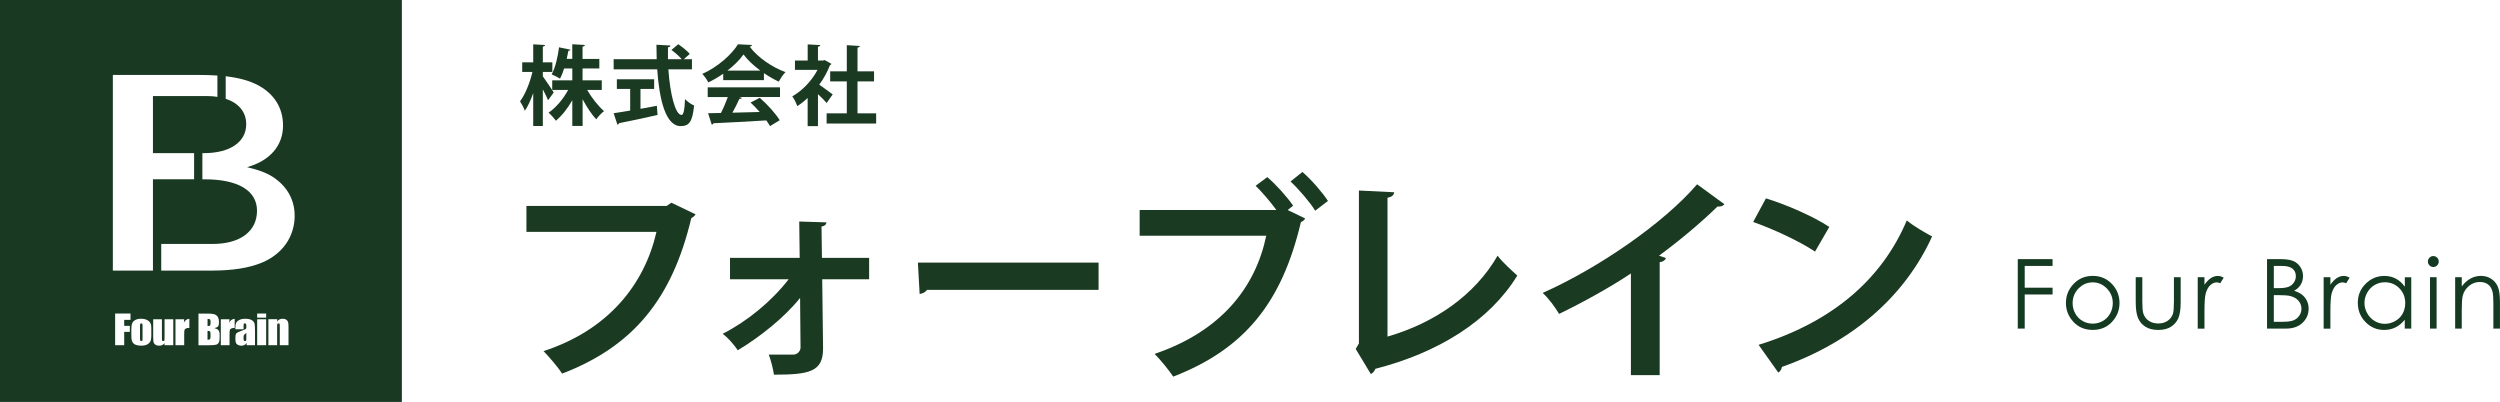 <?xml version="1.0" encoding="UTF-8"?><svg id="_レイヤー_1" xmlns="http://www.w3.org/2000/svg" viewBox="0 0 788 126.68"><defs><style>.cls-1{fill:#153a22;}.cls-2{fill:#193922;}.cls-3{fill:#1b3a22;}</style></defs><path class="cls-2" d="m65.41,104.3v2.79c.4-.01.66-.07.77-.17.11-.1.17-.36.17-.76v-.93c0-.43-.05-.69-.15-.78-.1-.09-.36-.14-.79-.15Z"/><path class="cls-2" d="m66.01,100.59c-.1-.03-.3-.05-.59-.06v2.22c.12,0,.22,0,.29,0,.28,0,.46-.06.54-.19.08-.13.12-.48.12-1.08,0-.31-.03-.53-.1-.66-.06-.13-.15-.2-.25-.24Z"/><path class="cls-2" d="m76.87,105.65c-.07.2-.1.48-.1.85,0,.42.03.7.09.82.06.12.18.19.36.19.17,0,.28-.05.34-.14.05-.1.08-.35.08-.76v-1.68c-.44.29-.69.54-.77.73Z"/><path class="cls-2" d="m44.54,101.93c-.16,0-.27.05-.33.16-.05.11-.08.37-.08.79v3.69c0,.39.03.64.08.76.05.12.16.18.32.18s.27-.05.32-.16c.05-.11.08-.34.08-.69v-3.77c0-.42-.02-.68-.07-.79-.05-.11-.16-.16-.32-.16Z"/><path class="cls-2" d="m0,0v126.68h126.67V0H0Zm41.14,100.82h-1.99v1.89h1.77v1.9h-1.77v4.19h-2.86v-9.98h4.85v2Zm6.55,4.68c0,.74-.04,1.28-.12,1.62-.08.34-.26.66-.52.96-.27.3-.61.52-1.03.66-.42.14-.9.21-1.45.21-.61,0-1.12-.06-1.54-.18-.42-.12-.75-.3-.98-.55-.23-.24-.4-.54-.5-.89-.1-.35-.15-.87-.15-1.56v-2.1c0-.76.09-1.35.27-1.78.18-.43.51-.77.98-1.03.47-.26,1.07-.39,1.81-.39.62,0,1.15.08,1.59.25.44.17.78.38,1.02.65.24.27.4.54.49.83.09.28.13.71.13,1.29v2Zm.52-33.37v13.16h-12.64V23.62h27.03c2.15,0,4.13.06,5.93.19v6.72c-1.06-.17-2.2-.26-3.41-.26h-16.91v17.99h12.97v8.25h-12.97v15.62Zm6.4,36.68h-2.79l.05-.68c-.19.28-.43.48-.7.62-.28.14-.6.21-.96.21-.41,0-.75-.07-1.03-.2-.27-.13-.47-.31-.6-.52-.13-.22-.21-.44-.24-.68-.03-.24-.05-.71-.05-1.41v-5.52h2.75v5.57c0,.64.02,1.02.06,1.13.04.12.16.18.35.18.2,0,.33-.06.36-.19.04-.12.06-.52.06-1.19v-5.51h2.75v8.18Zm5.08-5.45c-.5,0-.87.06-1.11.19-.24.12-.38.3-.44.51-.05.22-.08.73-.08,1.52v3.23h-2.75v-8.18h2.75l-.11,1.08c.4-.77.98-1.18,1.73-1.22v2.88Zm9.53,3.11c0,.67-.09,1.17-.26,1.5s-.44.55-.81.67c-.37.12-1.13.18-2.28.18h-3.31v-9.98h2.86c.9,0,1.59.06,2.05.19.46.13.84.38,1.12.77.29.39.43,1.01.43,1.88,0,.58-.1.99-.3,1.22-.2.23-.6.41-1.19.53.66.14,1.11.36,1.35.68.24.31.35.8.35,1.45v.93Zm4.76-3.11c-.5,0-.87.06-1.11.19-.24.12-.38.3-.44.51-.05.22-.08.73-.08,1.52v3.23h-2.75v-8.18h2.75l-.11,1.08c.4-.77.98-1.18,1.73-1.22v2.88Zm6.41,5.45h-2.67v-.73c-.17.29-.38.51-.65.66-.27.15-.58.22-.95.22-.48,0-.92-.12-1.32-.37-.4-.24-.6-.78-.6-1.61v-.67c0-.61.11-1.03.32-1.25.21-.22.74-.48,1.58-.78.9-.32,1.38-.54,1.45-.65.06-.11.1-.34.1-.68,0-.43-.03-.71-.11-.84-.07-.13-.19-.19-.35-.19-.19,0-.3.05-.35.16-.04.11-.07.39-.07.85v.86h-2.58v-.55c0-.63.08-1.12.24-1.46.16-.34.48-.65.97-.91.49-.26,1.12-.39,1.89-.39.93,0,1.63.15,2.1.45.47.3.75.66.85,1.1.1.43.14,1.33.14,2.68v4.11Zm3.5,0h-2.83v-8.18h2.83v8.18Zm0-8.68h-2.83v-1.3h2.83v1.3Zm7.05,8.68h-2.75v-5.67c0-.56-.02-.91-.06-1.03-.04-.12-.15-.19-.34-.19-.2,0-.32.07-.37.21-.05.14-.07.52-.07,1.14v5.53h-2.75v-8.18h2.79l-.05.75c.2-.3.44-.53.73-.68.29-.15.62-.22,1-.22.47,0,.86.1,1.16.3.3.2.49.46.58.76.09.31.13.82.13,1.53v5.73Zm-8.36-26.04c-4.01,1.68-9.24,2.52-15.87,2.52h-15.89v-8.4h16.24c8.63,0,13.95-3.97,13.95-10.46s-6.19-9.91-16.48-9.91h-.74v-8.25h.48c8.2,0,13.34-3.49,13.34-9.12,0-3.85-2.38-6.68-6.47-8.01v-7.1c4.21.48,7.44,1.39,10.14,2.79,5.14,2.74,7.93,7.17,7.93,12.74,0,6.34-4.1,11.07-11.33,13.13,5.14,1.22,7.76,2.44,10.46,4.88,2.97,2.75,4.54,6.34,4.54,10.38,0,6.56-3.75,12.06-10.29,14.81Z"/><path class="cls-3" d="m171.1,24.06c.76,1.01,2.95,4.31,3.44,5.08l-1.8,2.46c-.35-.9-.98-2.21-1.64-3.44v11.55h-3.03v-10.37c-.76,2.18-1.67,4.18-2.65,5.57-.27-.9-1.01-2.18-1.5-2.98,1.64-2.18,3.14-5.95,3.9-9.25h-3.22v-3.03h3.47v-5.68l3.74.22c-.03.25-.22.41-.71.49v4.97h3v3.03h-3v1.39Zm18.61,4.28h-4.64c1.47,2.54,3.49,5.1,5.32,6.69-.76.57-1.88,1.72-2.46,2.59-1.45-1.58-3-3.9-4.29-6.33v8.41h-3.25v-8.11c-1.47,2.59-3.3,4.91-5.19,6.47-.52-.76-1.56-1.94-2.29-2.54,2.35-1.61,4.64-4.31,6.17-7.18h-5.02v-3.03h6.33v-3.74h-2.57c-.38,1.17-.79,2.29-1.31,3.22-.68-.44-1.88-1.06-2.62-1.34,1.23-2.26,1.99-5.9,2.32-8.54l3.6.76c-.08.19-.3.35-.66.35-.14.74-.33,1.61-.52,2.54h1.75v-4.61l3.98.22c-.03.27-.25.44-.74.55v3.85h5.29v3h-5.29v3.74h6.06v3.03Z"/><path class="cls-3" d="m218.09,21.85h-7.42c.52,7.67,2.16,14.36,4.15,14.38.6,0,.98-1.53,1.09-5,.76.79,1.94,1.67,2.87,2.02-.52,5.27-1.64,6.5-4.26,6.5-4.72-.03-6.71-8.35-7.37-17.9h-13.73v-3.19h13.57c-.05-1.53-.08-3.06-.08-4.56l4.42.25c0,.3-.25.49-.79.57-.03,1.26-.03,2.48,0,3.74h4.34c-.76-.93-2.13-2.1-3.25-2.92l2.16-1.8c1.26.87,2.87,2.13,3.63,3.06l-1.91,1.66h2.59v3.19Zm-16.21,6.2v6.25c1.69-.3,3.47-.63,5.16-.95l.22,2.89c-4.42,1.01-9.14,1.99-12.15,2.59-.05.27-.27.44-.49.49l-1.2-3.63c1.42-.22,3.22-.49,5.21-.85v-6.8h-4.2v-3.06h11.76v3.06h-4.31Z"/><path class="cls-3" d="m227.96,25.26v-2.02c-1.47,1.01-3.06,1.97-4.69,2.73-.38-.74-1.23-2.02-1.91-2.67,4.75-2.1,9.23-6.06,11.25-9.34l4.42.22c-.08.27-.33.49-.71.55,2.54,3.41,7.12,6.5,11.27,8-.82.82-1.56,1.99-2.13,3-1.53-.71-3.14-1.64-4.67-2.68v2.21h-12.83Zm-4.89,5.32v-3.06h22.79v3.06h-12.83l.82.27c-.11.22-.38.33-.82.33-.57,1.34-1.36,2.89-2.18,4.34,2.7-.05,5.65-.14,8.6-.22-.93-1.07-1.91-2.1-2.87-2.98l2.89-1.5c2.46,2.13,5.02,4.99,6.3,7.07l-3.06,1.86c-.3-.54-.71-1.15-1.17-1.8-6.17.38-12.5.71-16.68.9-.05.25-.27.41-.52.44l-1.15-3.6c1.15-.03,2.51-.03,4.04-.08.79-1.53,1.58-3.38,2.18-5.02h-6.36Zm16.6-8.32c-2.13-1.58-4.07-3.39-5.32-5.1-1.17,1.67-2.95,3.47-5.08,5.1h10.4Z"/><path class="cls-3" d="m262.07,20.13c-.08.19-.25.33-.46.41-.82,2.13-1.99,4.23-3.38,6.14,1.34.93,3.6,2.59,4.23,3.08l-1.91,2.7c-.63-.76-1.69-1.83-2.73-2.78v10.07h-3.25v-8.87c-1.06,1.01-2.16,1.86-3.27,2.57-.27-.85-1.06-2.46-1.58-3.08,3.14-1.75,6.14-4.89,7.97-8.35h-7.12v-2.95h4.01v-5.08l3.98.22c-.03.27-.25.44-.74.52v4.34h1.61l.49-.14,2.16,1.2Zm8.22,15.59h5.87v3.22h-15.61v-3.22h6.36v-10.07h-5.24v-3.17h5.24v-8.24l4.12.25c-.03.27-.25.44-.74.52v7.48h5.21v3.17h-5.21v10.07Z"/><path class="cls-3" d="m219.26,67.57c-.34.48-.82.95-1.36,1.16-6.07,25.57-18.35,40.44-40.71,49.03-1.36-2.11-4.16-5.32-5.87-7.09,20.53-6.68,31.85-21.14,35.6-37.58h-40.99v-8.18h44.19l1.5-1.02,7.64,3.68Z"/><path class="cls-3" d="m273.96,88.03h-14.8l.27,21.82c0,7.3-4.23,8.25-15.48,8.25-.27-1.77-.89-4.36-1.64-6.34h7.91c1.16-.07,2.05-1.09,2.11-2.11l-.14-15.75c-4.77,6-12.48,12.21-19.64,16.5-1.16-1.7-3-3.89-4.77-5.18,7.84-4.02,15.41-10.23,20.8-17.19h-18.48v-6.75h21.96l-.14-11.46,8.59.27c-.07.61-.48,1.16-1.57,1.3l.14,9.89h14.87v6.75Z"/><path class="cls-3" d="m289.32,82.78h56.95v8.59h-54.08c-.41.68-1.36,1.16-2.32,1.3l-.55-9.89Z"/><path class="cls-3" d="m399.47,55.84c2.8,2.39,6.34,6.34,8.12,9l-1.71,1.36,5.52,2.66c-.27.48-.75.89-1.36,1.16-6,25.51-17.87,40.03-40.24,48.69-1.57-2.32-4.09-5.39-5.87-7.16,21-7.16,31.78-20.94,35.19-37.24h-39.9v-8.11h43.1c-1.77-2.45-4.57-5.73-6.55-7.64l3.68-2.73Zm15.07,10.57c-1.5-2.52-5.32-6.96-7.77-9.21l3.75-3c2.86,2.45,6.27,6.41,8.05,9.14l-4.02,3.07Z"/><path class="cls-3" d="m437.33,106.1c14.8-4.3,27.48-12.96,34.71-25.51,1.5,2.05,4.57,4.77,6.21,6.27-8.73,14.25-24.82,24.28-44.74,29.39-.2.61-.75,1.37-1.43,1.64l-4.77-7.91,1.02-1.71v-48.22l11.12.55c-.07.82-.68,1.5-2.11,1.71v43.78Z"/><path class="cls-3" d="m543.52,64.36c-.41.55-1.09.82-2.18.75-5.32,5.18-11.93,10.71-18.41,15.48.75.2,1.5.55,2.18.75-.2.61-.82,1.16-1.98,1.3v35.6h-9.07v-32.05c-6.07,4.09-15.14,9.14-22.64,12.75-1.09-1.91-3.41-5.05-5.18-6.61,17.8-7.91,38.26-22.1,48.69-34.24l8.59,6.27Z"/><path class="cls-3" d="m556.62,62.52c6.82,2.11,15,5.73,19.98,9l-4.5,7.78c-4.91-3.27-12.96-7.02-19.5-9.34l4.02-7.43Zm-2.32,46.17c22.98-7.09,38.8-20.46,46.72-39.21,2.52,2.04,5.46,3.68,7.98,5.05-8.46,18.62-24.76,33.14-47.33,41.12-.14.75-.55,1.5-1.16,1.77l-6.2-8.73Z"/><path class="cls-1" d="m636,81.68h10.97v2.14h-8.78v6.86h8.78v2.14h-8.78v10.75h-2.19v-21.9Z"/><path class="cls-1" d="m659.63,86.96c2.5,0,4.56.9,6.2,2.71,1.49,1.65,2.24,3.6,2.24,5.85s-.79,4.24-2.36,5.93-3.6,2.54-6.08,2.54-4.52-.85-6.09-2.54-2.36-3.67-2.36-5.93.75-4.19,2.24-5.84c1.64-1.82,3.71-2.72,6.22-2.72Zm0,2.04c-1.73,0-3.22.64-4.47,1.92s-1.87,2.83-1.87,4.64c0,1.17.28,2.26.85,3.28s1.33,1.79,2.3,2.34,2.03.83,3.18.83,2.22-.28,3.18-.83,1.73-1.33,2.3-2.34.85-2.1.85-3.28c0-1.82-.63-3.36-1.88-4.64-1.25-1.28-2.74-1.92-4.46-1.92Z"/><path class="cls-1" d="m673.18,87.38h2.08v7.56c0,1.85.1,3.12.3,3.81.3.99.87,1.78,1.71,2.35.84.58,1.84.86,3,.86s2.15-.28,2.96-.84c.81-.56,1.37-1.3,1.68-2.21.21-.63.31-1.95.31-3.97v-7.56h2.13v7.95c0,2.23-.26,3.92-.78,5.05-.52,1.13-1.31,2.02-2.35,2.66-1.05.64-2.36.96-3.94.96s-2.9-.32-3.95-.96c-1.06-.64-1.85-1.53-2.37-2.68-.52-1.15-.78-2.87-.78-5.17v-7.8Z"/><path class="cls-1" d="m692.72,87.38h2.13v2.37c.64-.93,1.31-1.63,2.01-2.09s1.44-.69,2.2-.69c.58,0,1.19.18,1.85.55l-1.09,1.76c-.44-.19-.8-.28-1.1-.28-.69,0-1.36.29-2.01.86s-1.14,1.46-1.47,2.66c-.26.92-.39,2.79-.39,5.6v5.48h-2.13v-16.2Z"/><path class="cls-1" d="m714.57,81.68h4.32c1.74,0,3.07.21,4,.62s1.67,1.04,2.21,1.9.81,1.8.81,2.84c0,.97-.24,1.86-.71,2.66-.47.8-1.17,1.45-2.09,1.94,1.14.39,2.01.84,2.63,1.36.61.52,1.09,1.15,1.43,1.89.34.74.51,1.54.51,2.4,0,1.76-.64,3.24-1.93,4.46s-3.01,1.82-5.17,1.82h-6.01v-21.9Zm2.14,2.14v7.01h1.25c1.52,0,2.64-.14,3.36-.42s1.28-.73,1.7-1.34c.42-.61.63-1.29.63-2.03,0-1-.35-1.79-1.05-2.36s-1.82-.86-3.35-.86h-2.54Zm0,9.21v8.4h2.71c1.6,0,2.77-.16,3.52-.47.75-.31,1.34-.8,1.8-1.47.45-.66.68-1.38.68-2.16,0-.97-.32-1.82-.95-2.55-.64-.72-1.51-1.22-2.62-1.49-.75-.18-2.04-.27-3.89-.27h-1.24Z"/><path class="cls-1" d="m732.41,87.38h2.13v2.37c.64-.93,1.31-1.63,2.01-2.09s1.44-.69,2.2-.69c.58,0,1.19.18,1.85.55l-1.09,1.76c-.44-.19-.8-.28-1.1-.28-.69,0-1.36.29-2.01.86s-1.14,1.46-1.47,2.66c-.26.92-.39,2.79-.39,5.6v5.48h-2.13v-16.2Z"/><path class="cls-1" d="m760.03,87.38v16.2h-2.05v-2.78c-.87,1.06-1.85,1.86-2.94,2.4-1.09.54-2.27.8-3.56.8-2.29,0-4.25-.83-5.87-2.49-1.62-1.66-2.43-3.68-2.43-6.07s.82-4.33,2.46-5.98,3.61-2.49,5.91-2.49c1.33,0,2.53.28,3.61.85,1.08.57,2.02,1.41,2.84,2.55v-2.98h2.05Zm-8.33,1.59c-1.16,0-2.23.29-3.21.86-.98.57-1.76,1.37-2.34,2.4-.58,1.03-.87,2.12-.87,3.27s.29,2.23.88,3.27c.59,1.04,1.37,1.85,2.36,2.43.99.58,2.04.87,3.18.87s2.22-.29,3.24-.86,1.81-1.35,2.36-2.33c.55-.98.83-2.09.83-3.32,0-1.87-.62-3.44-1.85-4.7-1.23-1.26-2.75-1.89-4.56-1.89Z"/><path class="cls-1" d="m766.97,80.71c.47,0,.88.17,1.22.51s.5.74.5,1.22-.17.87-.5,1.21-.74.51-1.22.51-.86-.17-1.2-.51-.5-.74-.5-1.21.17-.88.5-1.22.74-.51,1.2-.51Zm-1.03,6.67h2.08v16.2h-2.08v-16.2Z"/><path class="cls-1" d="m773.87,87.38h2.08v2.9c.83-1.11,1.76-1.94,2.77-2.49s2.11-.83,3.3-.83,2.29.31,3.22.92c.94.62,1.63,1.44,2.08,2.49s.67,2.66.67,4.87v8.34h-2.08v-7.73c0-1.87-.08-3.11-.23-3.74-.24-1.07-.7-1.88-1.39-2.42s-1.58-.81-2.68-.81c-1.26,0-2.39.42-3.39,1.25s-1.66,1.87-1.97,3.1c-.2.8-.3,2.27-.3,4.41v5.94h-2.08v-16.2Z"/></svg>